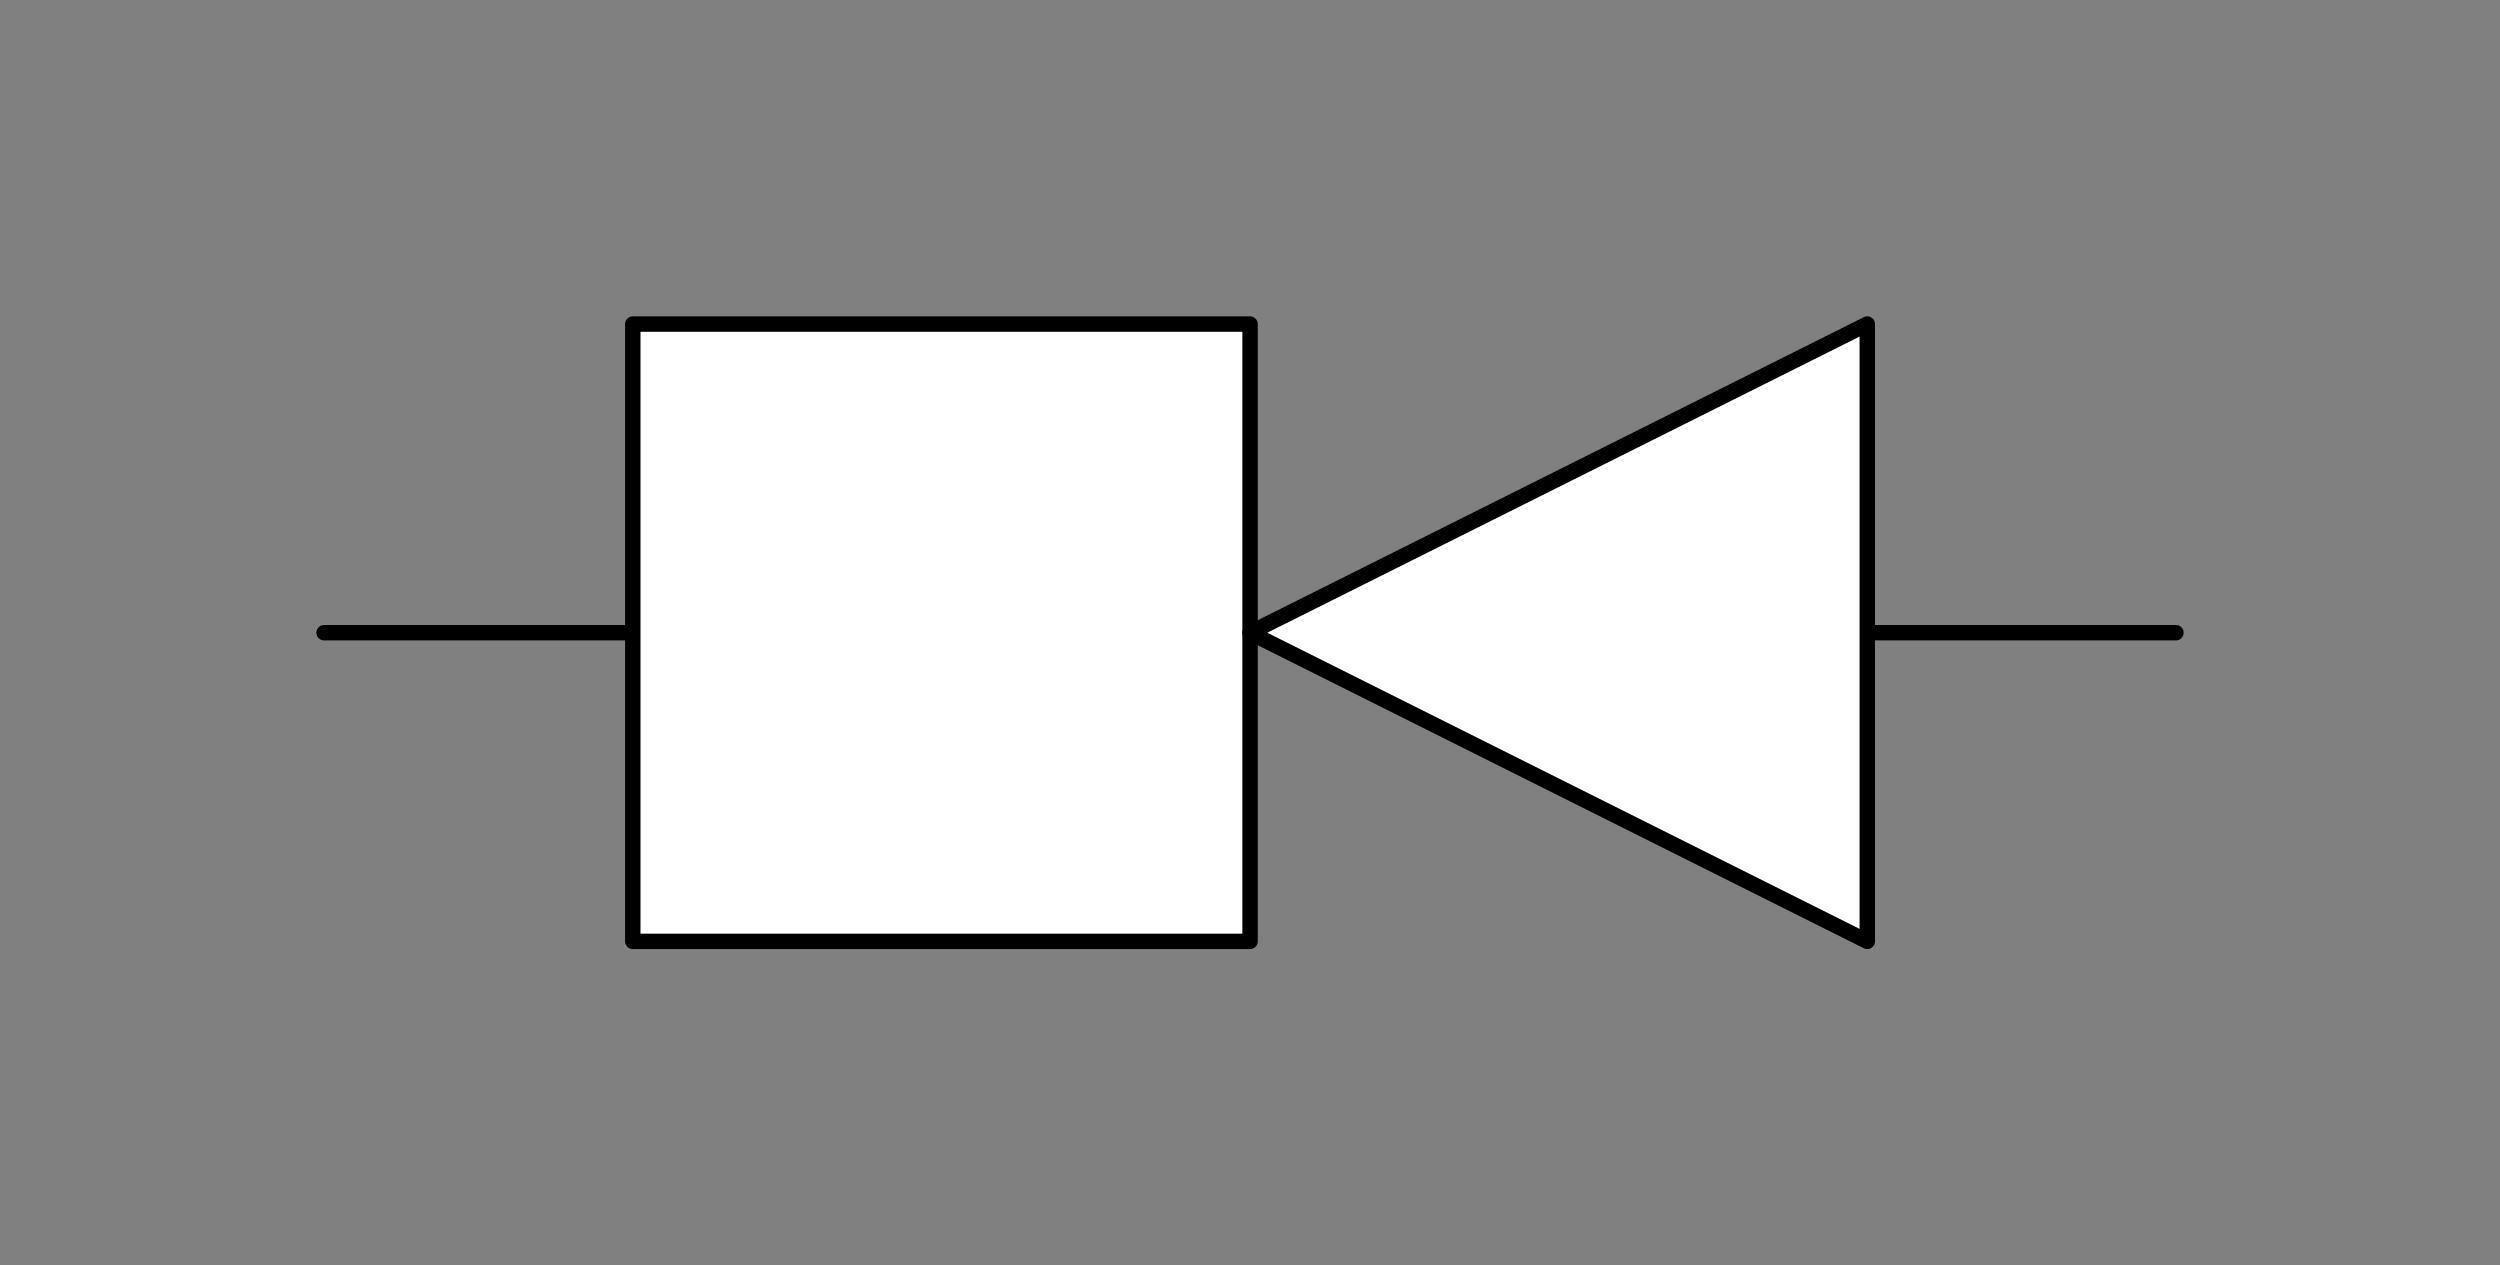 <svg xmlns="http://www.w3.org/2000/svg" viewBox="-10 -10 81 41" fill="#fff" fill-rule="evenodd" stroke="#000" stroke-linecap="round" stroke-linejoin="round" font-family="Roboto" font-size="14" text-anchor="middle"><rect x="-10" y="-10" width="81" height="41" fill="#808080" stroke="none"/><use href="#A" x=".5" y=".5"/><symbol id="A" overflow="visible"><path d="M60 10H0" fill="none" stroke-linecap="butt" stroke-width=".5"/><path d="M10.002 0h20v20h-20z" stroke-width=".5"/><path d="M50 0v20L30 10z" stroke-width=".5"/></symbol></svg>